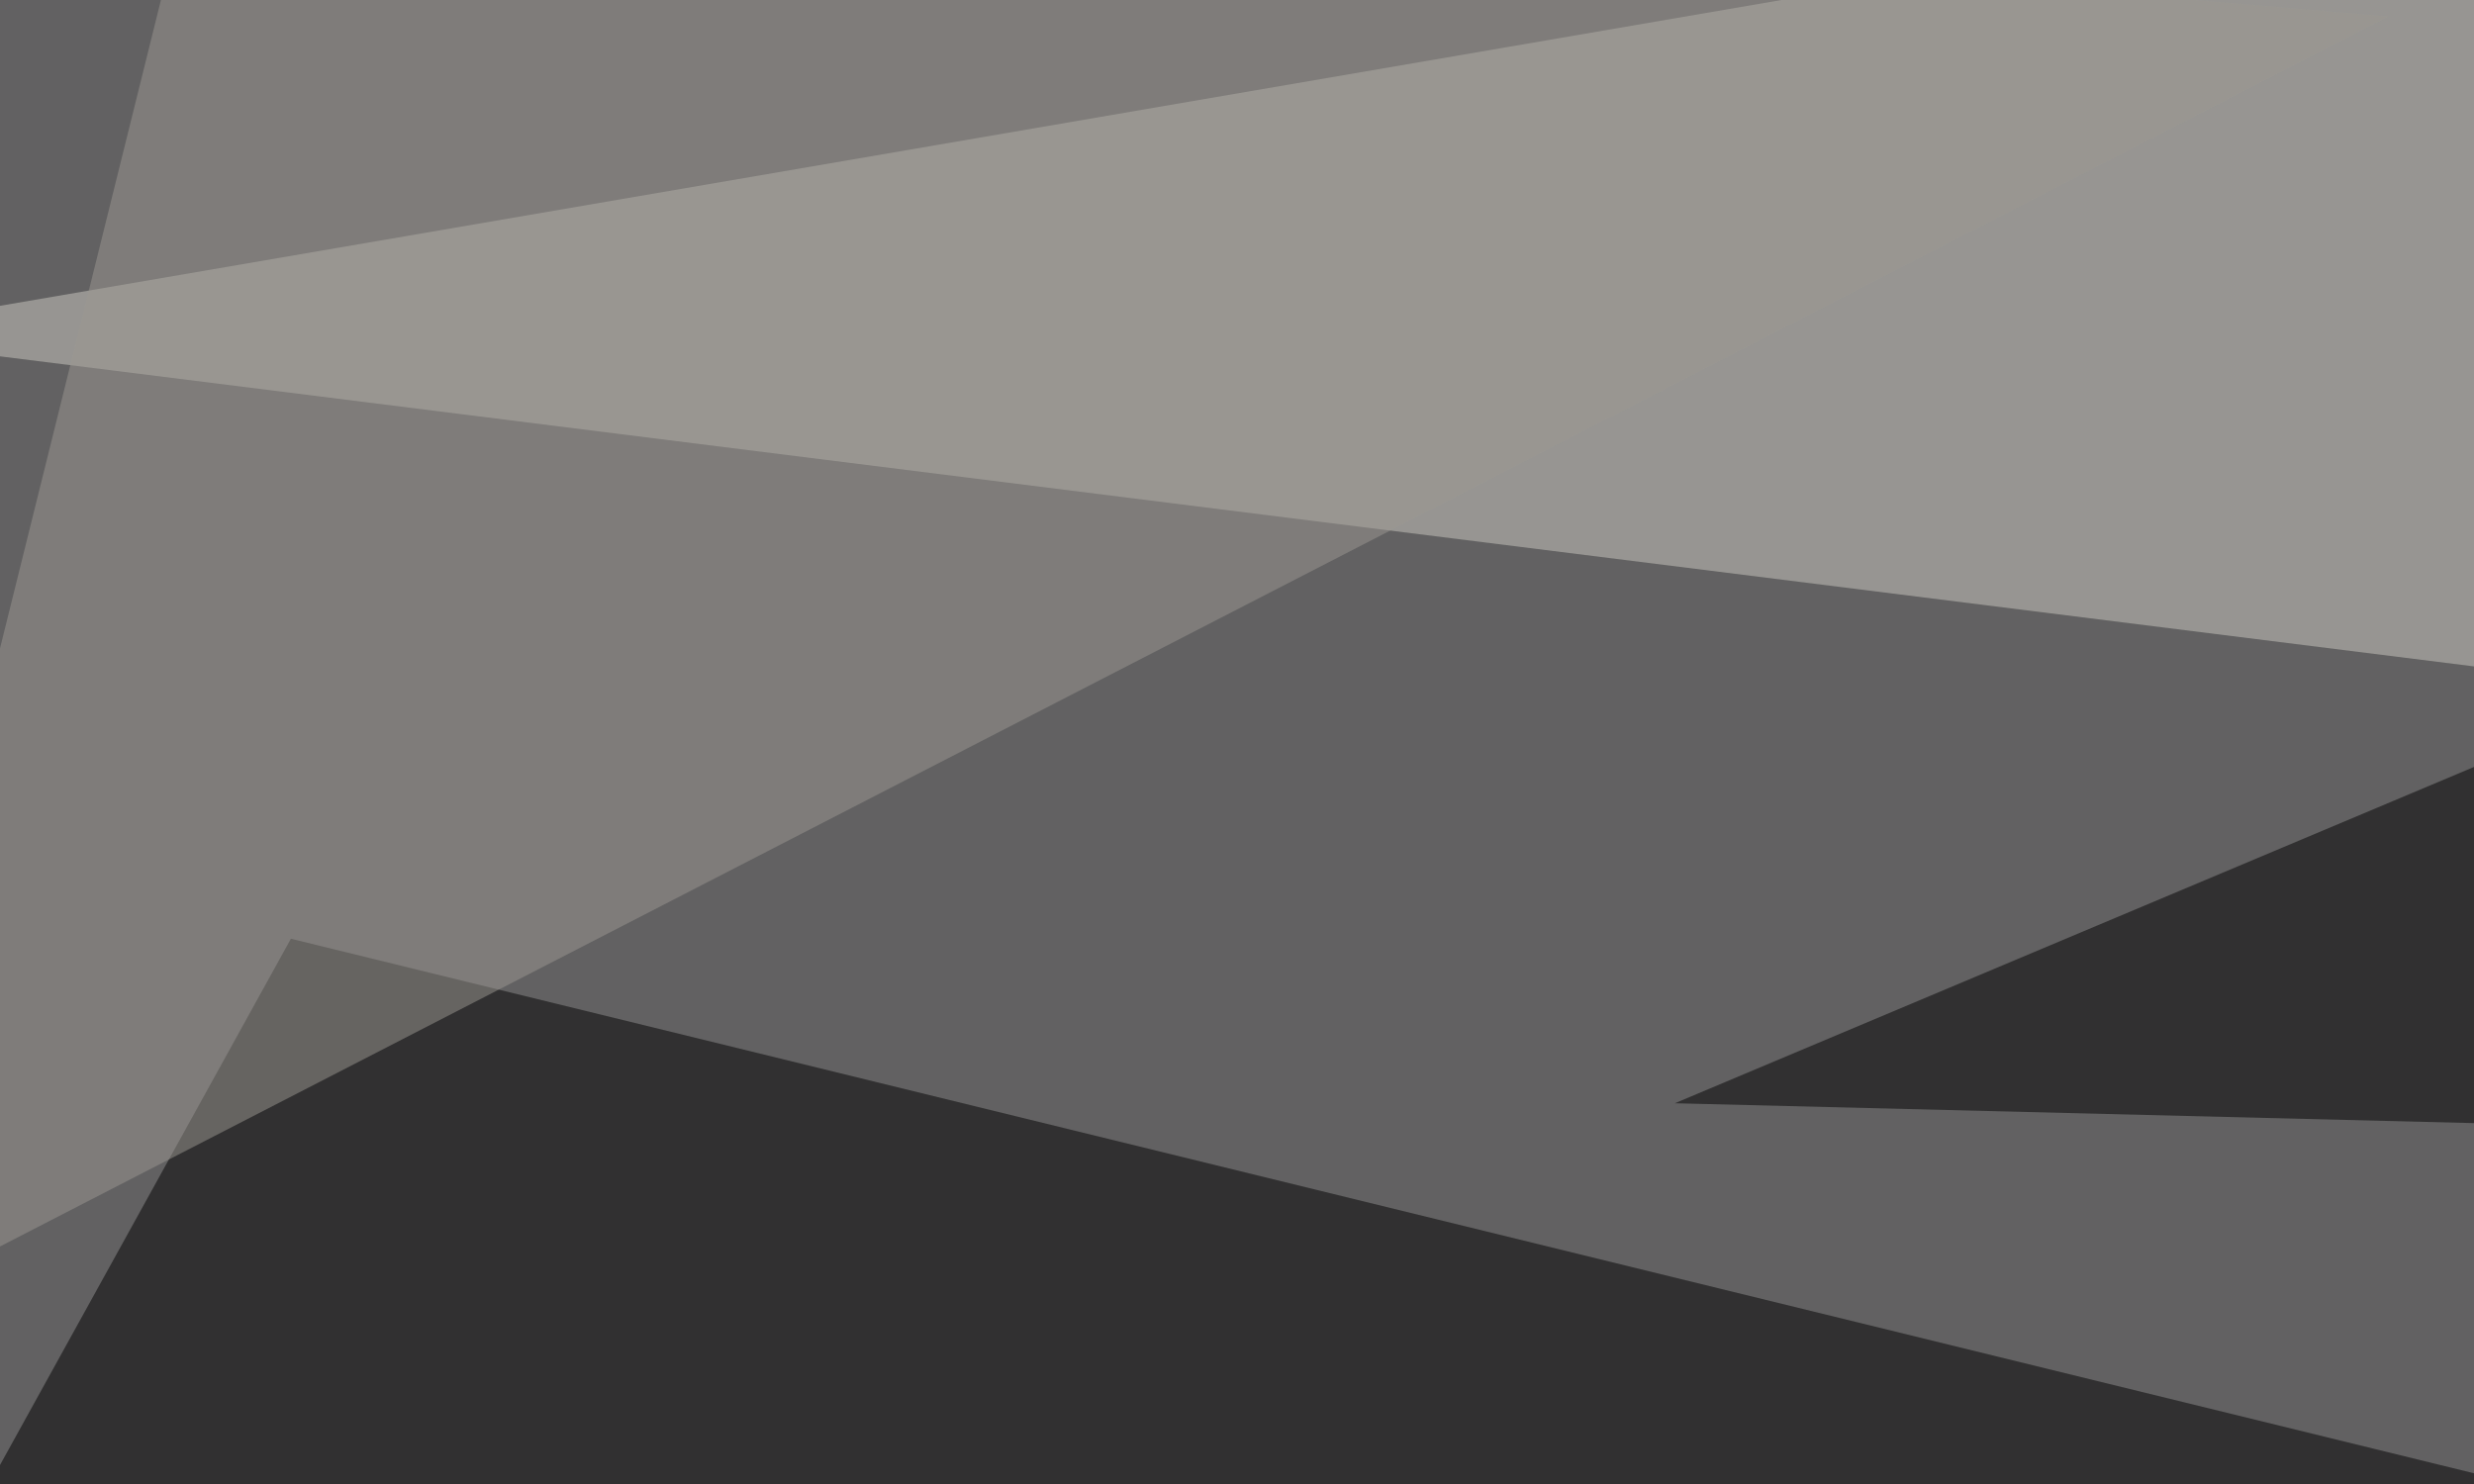 <svg xmlns="http://www.w3.org/2000/svg" width="660" height="396" ><filter id="a"><feGaussianBlur stdDeviation="55"/></filter><rect width="100%" height="100%" fill="#626162"/><g filter="url(#a)"><g fill-opacity=".5"><path d="M-45.4 473.1l123-222.6 717.8 175.8z"/><path fill="#cccac3" d="M-45.4 89.4l840.8 105.4-55.7-240.2z"/><path d="M669.4 200.7l14.7 99.6-237.3-5.9z"/><path fill="#9d9993" d="M637.2 4.4l-583-49.8L-45.4 356z"/></g></g></svg>